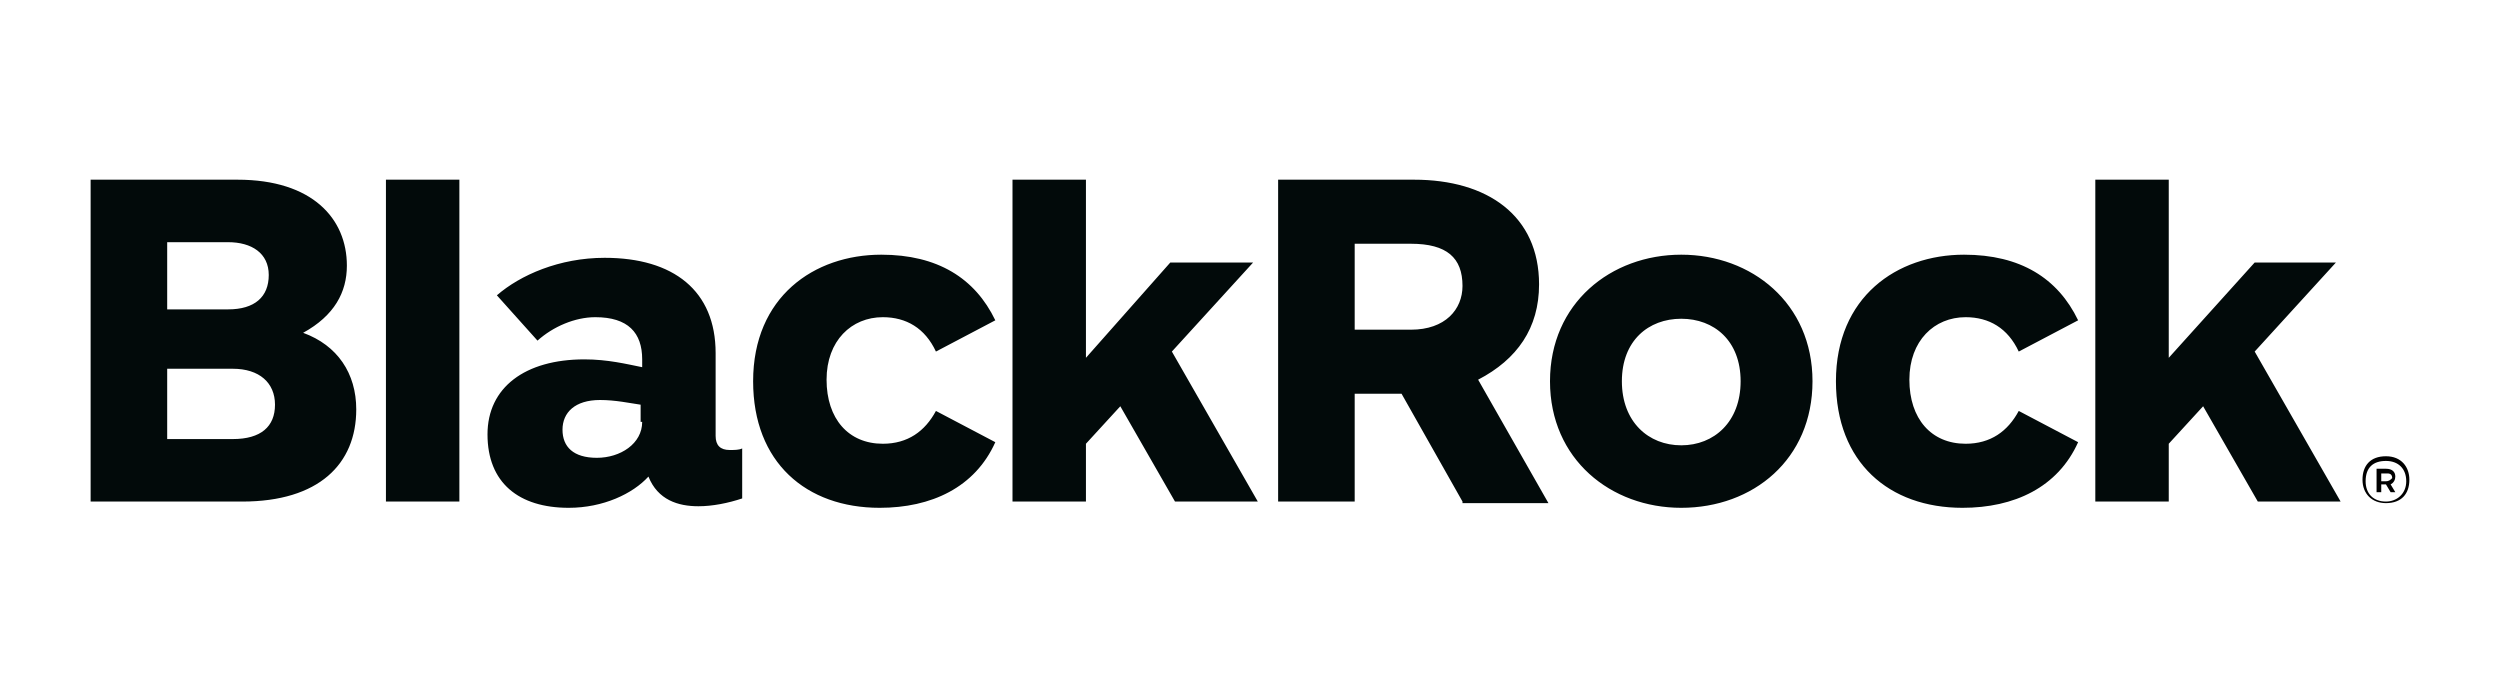 <?xml version="1.0" encoding="utf-8"?>
<!-- Generator: Adobe Illustrator 25.1.0, SVG Export Plug-In . SVG Version: 6.00 Build 0)  -->
<svg version="1.1" id="Calque_1" xmlns="http://www.w3.org/2000/svg" xmlns:xlink="http://www.w3.org/1999/xlink" x="0px" y="0px"
	 viewBox="0 0 160 44" style="enable-background:new 0 0 160 44;" xml:space="preserve">
<style type="text/css">
	.st0{fill:#020A0A;}
</style>
<g>
	<path class="st0" d="M24.7,32.1V11.5h4.7v20.6H24.7z M116,24.4c0-5-3.9-8.1-8.4-8.1c-4.5,0-8.4,3.1-8.4,8.1c0,5,3.9,8.1,8.4,8.1
		C112.2,32.5,116,29.4,116,24.4z M111.4,24.4c0,2.6-1.7,4.1-3.8,4.1s-3.8-1.5-3.8-4.1c0-2.6,1.7-4,3.8-4
		C109.7,20.4,111.4,21.8,111.4,24.4z M22.8,26.2c0-2.3-1.2-4.1-3.4-4.9c2-1.1,2.8-2.6,2.8-4.3c0-3-2.2-5.5-7-5.5l-9.4,0v20.6l9.7,0
		C20.4,32.1,22.8,29.7,22.8,26.2z M17.2,17.6c0,1.4-0.9,2.2-2.6,2.2l-3.9,0v-4.3l3.9,0C16.1,15.5,17.2,16.2,17.2,17.6z M17.6,25.9
		c0,1.4-0.9,2.2-2.7,2.2l-4.2,0v-4.5l4.2,0C16.6,23.6,17.6,24.5,17.6,25.9z M63.7,20.5c-1.3-2.7-3.7-4.2-7.3-4.2
		c-4.3,0-8.2,2.7-8.2,8.1c0,5.2,3.4,8.1,8.1,8.1c3.3,0,6.1-1.3,7.4-4.2l-3.8-2c-0.7,1.3-1.8,2.1-3.4,2.1c-2.2,0-3.6-1.6-3.6-4.1
		c0-2.5,1.6-4,3.6-4c1.5,0,2.7,0.7,3.4,2.2L63.7,20.5z M133,20.5c-1.3-2.7-3.7-4.2-7.3-4.2c-4.3,0-8.2,2.7-8.2,8.1
		c0,5.2,3.4,8.1,8.1,8.1c3.3,0,6.1-1.3,7.4-4.2l-3.8-2c-0.7,1.3-1.8,2.1-3.4,2.1c-2.2,0-3.6-1.6-3.6-4.1c0-2.5,1.6-4,3.6-4
		c1.5,0,2.7,0.7,3.4,2.2L133,20.5z M93.6,32.1l-3.9-6.9h-3v6.9h-4.9V11.5h8.7c4.7,0,8,2.3,8,6.7c0,2.8-1.4,4.8-3.9,6.1l4.5,7.9H93.6
		z M86.7,21.1l3.6,0c2.2,0,3.3-1.3,3.3-2.8c0-1.8-1-2.7-3.3-2.7l-3.6,0V21.1z M47.5,31.9v-3.2c-0.2,0.1-0.5,0.1-0.8,0.1
		c-0.6,0-0.9-0.3-0.9-0.9v-5.3c0-4-2.7-6.1-7.1-6.1c-2.9,0-5.4,1.1-6.9,2.4l2.6,2.9c1-0.9,2.4-1.5,3.7-1.5c2.1,0,3,1,3,2.7v0.5
		c-1-0.2-2.2-0.5-3.7-0.5c-3.8,0-6.2,1.8-6.2,4.8c0,3.1,2,4.7,5.2,4.7c2.2,0,4.1-0.9,5.1-2c0.6,1.5,1.9,1.9,3.2,1.9
		C45.6,32.4,46.6,32.2,47.5,31.9z M41.1,27c0,1.4-1.4,2.3-2.9,2.3c-1.5,0-2.2-0.7-2.2-1.8c0-1.1,0.8-1.9,2.4-1.9
		c1,0,1.9,0.2,2.6,0.3V27z M149.8,32.1l-5.5-9.6l5.2-5.7h-5.2l-5.5,6.1l0-11.4h-4.7v20.6h4.7l0-3.7L141,26l3.5,6.1H149.8z
		 M80.5,32.1L75,22.5l5.2-5.7h-5.3l-5.4,6.1l0-11.4h-4.7v20.6h4.7l0-3.7l2.2-2.4l3.5,6.1H80.5z"/>
	<g>
		<path d="M152.7,29.2c-1,0-1.5,0.6-1.5,1.5c0,0.9,0.6,1.5,1.5,1.5c1,0,1.5-0.6,1.5-1.5C154.2,29.9,153.7,29.2,152.7,29.2z
			 M152.7,32.1c-0.8,0-1.3-0.5-1.3-1.3c0-0.9,0.5-1.3,1.3-1.3c0.8,0,1.3,0.5,1.3,1.3C154,31.6,153.4,32.1,152.7,32.1z"/>
		<path d="M153.3,30.5c0-0.3-0.2-0.5-0.6-0.5h-0.6v1.5h0.3V31h0.3l0.3,0.5h0.3L153,31C153.2,30.9,153.3,30.7,153.3,30.5z
			 M152.7,30.8h-0.3v-0.5h0.4c0.2,0,0.3,0.1,0.3,0.3C153,30.7,152.9,30.8,152.7,30.8z"/>
	</g>
</g>
</svg>

